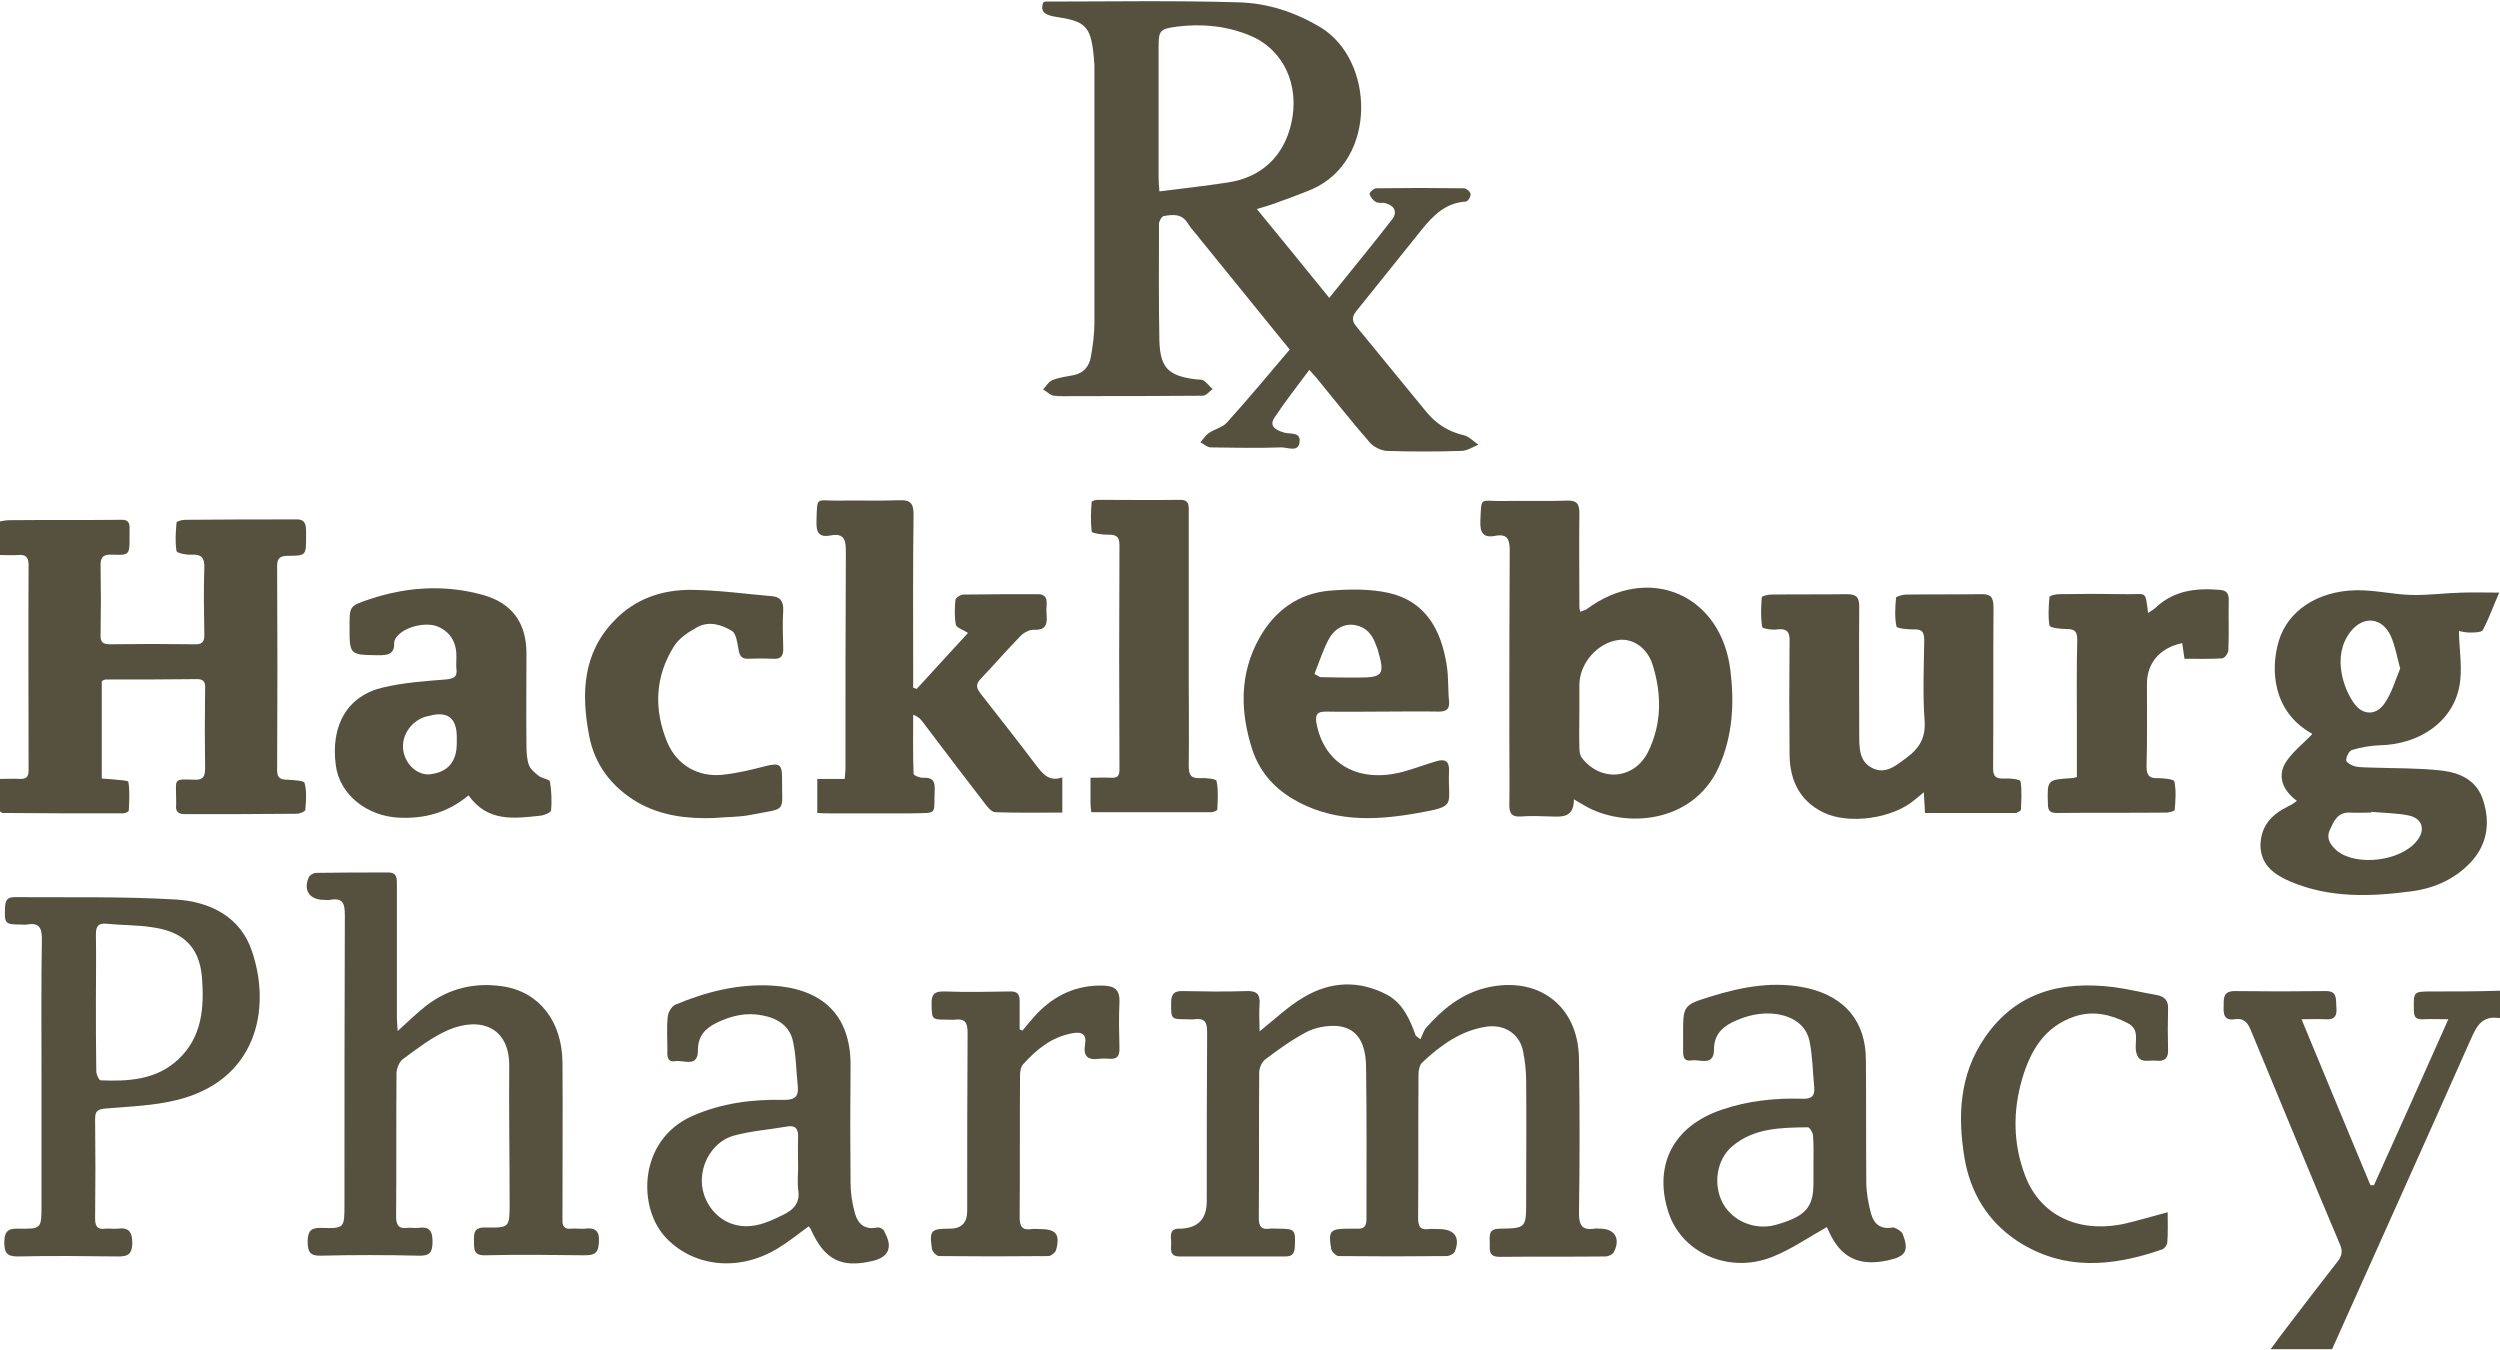 <?xml version="1.0" encoding="utf-8"?>
<!-- Generator: Adobe Illustrator 28.1.0, SVG Export Plug-In . SVG Version: 6.00 Build 0)  -->
<svg version="1.1" id="Layer_4" xmlns="http://www.w3.org/2000/svg" xmlns:xlink="http://www.w3.org/1999/xlink" x="0px" y="0px"
	 viewBox="0 0 638.7 344.9" style="enable-background:new 0 0 638.7 344.9;" xml:space="preserve">
<style type="text/css">
	.st0{fill:#56503F;}
</style>
<path class="st0" d="M269.2,4.2c8.5,1.3,9.7,2.2,10.4,12.4c0,0.6,0,1.2,0,1.8c0,21.4,0,42.8,0,64.2c0,2.8-0.4,5.7-0.9,8.5
	c-0.4,2.4-1.7,4.1-4.2,4.7c-1.9,0.4-3.9,0.6-5.6,1.3c-1,0.4-1.6,1.5-2.4,2.4c0.9,0.5,1.7,1.4,2.7,1.6c1.8,0.2,3.7,0.1,5.5,0.1
	c10.9,0,21.7,0,32.6-0.1c0.8,0,1.7-1.1,2.5-1.7c-0.8-0.7-1.4-1.6-2.3-2.2c-0.5-0.3-1.4-0.2-2.1-0.3c-6.9-0.9-9-2.9-9.2-9.9
	c-0.2-9.9-0.1-19.9-0.1-29.8c0-0.7,0.7-1.9,1.2-2c2.3-0.4,4.6-0.7,6.2,1.9c0.9,1.5,2.2,2.7,3.2,4.1c7.5,9.2,14.9,18.4,22.8,28.1
	c-5.4,6.4-10.6,12.6-16,18.6c-1.1,1.3-3.2,1.7-4.6,2.7c-0.9,0.6-1.5,1.6-2.2,2.4c0.9,0.5,1.8,1.3,2.6,1.3c6,0.1,12.1,0.2,18.1,0
	c1.6,0,4.3,1.3,4.6-1.3c0.4-2.8-2.4-2-4-2.5c-1.9-0.6-3.9-1.5-2.4-3.8c2.7-4.1,5.8-8,8.9-12.2c0.9,1,1.4,1.5,1.8,2
	c4.5,5.5,9,11.2,13.7,16.6c1,1.1,2.8,2,4.3,2.1c6.3,0.2,12.7,0.2,19,0c1.5,0,3-1,4.4-1.6c-1.2-0.8-2.4-2.1-3.7-2.4
	c-4-0.9-7.2-3-9.7-6.1c-5.9-7.2-11.8-14.4-17.7-21.6c-1.2-1.4-1.3-2.5-0.1-4c5.6-6.9,11.1-13.9,16.7-20.8c2.9-3.6,6.1-6.9,11.3-7.2
	c0.5,0,1.3-1.3,1.2-1.9c0-0.6-1.1-1.5-1.7-1.5c-7.5-0.1-15-0.1-22.4,0c-0.6,0-1.8,1.1-1.7,1.5c0.2,0.7,0.9,1.6,1.6,2
	c0.7,0.4,1.6,0.1,2.4,0.3c2.3,0.6,3.2,2.2,1.8,4.1c-5.1,6.6-10.5,13.1-16.1,20.1c-6.3-7.8-12.2-15-18.5-22.7c1.8-0.5,3-0.9,4.2-1.3
	c3.3-1.2,6.7-2.4,10-3.8c16.6-7.4,15.9-32.9,2.1-41.3c-6.5-3.9-13.5-6.2-20.9-6.4c-16.5-0.5-33-0.2-49.5-0.2c-0.2,0-0.3,0.2-0.5,0.3
	C265.8,2.7,266.6,3.7,269.2,4.2L269.2,4.2z M300.7,6.8c6.4-0.8,12.7-0.2,18.7,2.3c8.6,3.6,12.7,12.7,10.5,22.4
	c-1.9,8.4-7.6,13.8-16.1,15.1c-5.7,0.9-11.5,1.5-17.6,2.3c-0.1-1.5-0.2-2.5-0.2-3.5c0-11,0-22.1,0-33.1C296,7.8,296.2,7.4,300.7,6.8
	z"/>
<path class="st0" d="M408.8,313.9c-0.5,0-1-0.1-1.5,0c-3.2,0.5-3.9-1-3.9-4c0.2-13.1,0.2-26.2,0-39.3c-0.1-13.7-10.5-21.5-23.9-18.2
	c-6.3,1.6-10.9,5.4-15.1,10.1c-0.7,0.8-1,2-1.5,3c-0.4-0.3-0.8-0.6-1.2-0.9c-1.5-4.2-3.3-8.3-7.4-10.5c-7.1-3.7-14.3-3.4-21.1,0.6
	c-4,2.3-7.4,5.6-11.4,8.8c0-2.4-0.2-4.7,0-6.9c0.2-2.8-0.9-3.5-3.5-3.4c-5.3,0.2-10.7,0.1-16,0c-2.3-0.1-3.1,0.7-3.1,3
	c0,4.2-0.1,4.2,4.1,4.2c0.6,0,1.2,0.1,1.8,0c2.5-0.3,3.3,0.5,3.3,3.2c-0.1,14.4-0.1,28.9-0.1,43.3c0,4.5-2.2,6.8-6.6,7
	c-0.1,0-0.2,0-0.3,0c-2.6-0.1-2.3,1.7-2.2,3.4c0.1,1.6-0.7,3.7,2.2,3.7c9,0,18,0,27,0c1.7,0,2.3-0.7,2.4-2.4
	c0.2-4.5,0.1-4.7-4.4-4.7c-0.7,0-1.4-0.1-2.1,0c-2,0.3-2.7-0.6-2.7-2.6c0.1-12.4,0-24.8,0.1-37.2c0-1.2,0.6-2.7,1.5-3.4
	c3.4-2.6,6.9-5.1,10.7-7.1c2.2-1.1,4.9-1.6,7.4-1.5c5,0.3,7.6,3.7,7.7,10.4c0.2,13,0.1,26,0.1,39c0,1.7-0.6,2.5-2.3,2.4
	c-0.7,0-1.4,0-2.2,0c-4.8,0-5.3,0.5-4.5,5.2c0.1,0.7,1.2,1.7,1.8,1.8c9.2,0.1,18.4,0.1,27.7,0c0.7,0,1.9-0.6,2.1-1.2
	c1.4-3.6-0.1-5.7-4.1-5.7c-0.8,0-1.7-0.1-2.5,0c-2.3,0.3-2.8-0.7-2.8-2.8c0.1-12.3,0-24.6,0.1-36.8c0-1,0.3-2.4,1-3
	c4.7-4.4,9.8-8.1,16.3-9.1c4.6-0.7,8.5,1.8,9.4,6.2c0.5,2.5,0.8,5.1,0.8,7.6c0.1,10.2,0,20.5,0,30.7c0,6.9,0,7-6.7,7.1
	c-2.7,0-2.7,1.4-2.6,3.4c0.1,1.7-0.6,3.8,2.5,3.8c9-0.1,18,0,27-0.1c0.8,0,1.9-0.5,2.2-1.1C414.1,316.4,412.5,313.9,408.8,313.9
	L408.8,313.9z"/>
<path class="st0" d="M75.5,132.7c-9.4,0-18.8,0-28.3,0.1c-0.7,0-2.1,0.4-2.1,0.7c-0.2,2.4-0.4,4.9,0,7.3c0.1,0.5,2.5,1,3.8,0.9
	c2.6-0.1,3.4,0.8,3.3,3.4c-0.2,5.6-0.1,11.3,0,16.9c0.1,2.1-0.7,2.7-2.6,2.6c-7.2-0.1-14.3-0.1-21.5,0c-1.9,0-2.5-0.6-2.4-2.5
	c0.1-5.8,0.1-11.7,0-17.5c-0.1-2.3,0.7-3,3-2.9c4.4,0.2,4.4,0,4.4-4.5c0-0.7,0-1.4,0-2.1c0.1-1.7-0.5-2.4-2.3-2.3
	c-9.5,0.1-19,0-28.6,0.1c-0.7,0-1.4,0.2-2.2,0.3v8.6c1.7,0,3.1,0.1,4.5,0c1.9-0.2,2.8,0.4,2.8,2.5c-0.1,17.5,0,35,0,52.5
	c0,1.6-0.5,2.2-2.1,2.2c-1.7-0.1-3.4,0-5.2,0v8.3c0.3,0.2,0.5,0.4,0.7,0.4c10.2,0.1,20.5,0.1,30.7,0.1c0.5,0,1.5-0.4,1.5-0.7
	c0.1-2.4,0.3-4.9-0.1-7.3c-0.1-0.5-2.7-0.5-4.1-0.7c-0.9-0.1-1.8-0.1-2.7-0.2v-24.9c0.4-0.2,0.7-0.4,1-0.4c7.8,0,15.6,0,23.4-0.1
	c1.9,0,2.1,1.1,2,2.6c-0.1,6.8-0.1,13.5,0,20.3c0,2.2-0.7,2.9-2.8,2.8c-5.5-0.2-4.6-0.2-4.6,4.9c0,0.5,0,1,0,1.5
	c-0.2,1.7,0.5,2.4,2.2,2.4c9.5,0,19.1,0,28.6-0.1c0.8,0,2.2-0.6,2.2-1c0.2-2.3,0.4-4.8-0.2-6.9c-0.2-0.6-2.9-0.7-4.4-0.8
	c-1.7,0-2.6-0.4-2.6-2.4c0.1-17.4,0.1-34.8,0-52.2c0-2,0.8-2.6,2.7-2.6c4.7,0,4.7-0.1,4.7-4.9c0-0.5,0-1,0-1.5
	C78.2,133.3,77.4,132.6,75.5,132.7L75.5,132.7z"/>
<path class="st0" d="M585.1,225.2c10.1,4.3,20.6,3.9,31.1,2.5c5.9-0.8,11.2-3.2,15.3-7.7c3.9-4.4,4.7-9.7,3-15.2
	c-1.6-5.6-6.2-7.5-11.3-8c-5.8-0.6-11.6-0.5-17.5-0.7c-1.3-0.1-2.7,0-4-0.3c-0.9-0.2-2.3-1-2.3-1.6c0-0.9,0.8-2.4,1.5-2.6
	c2.3-0.7,4.7-1.1,7.1-1.2c10.1-0.2,18.6-6,20.3-15c0.9-4.4,0-9.2-0.1-14.2c0.5,0.1,1.6,0.4,2.7,0.4c1.2,0,3,0,3.4-0.6
	c1.6-3,2.7-6.2,4.2-9.6c-3.7,0-6.6-0.1-9.5,0c-4.3,0.1-8.6,0.7-12.8,0.6c-4.8-0.1-9.5-1.3-14.3-1.2c-9.9,0.2-17.4,5.3-19.7,12.9
	c-2.2,7.3-1.6,18.1,8.4,23.7c0.1,0.1,0.1,0.4,0.1,0.2c-2.5,2.6-5.4,4.8-7,7.6c-1.8,3.4-0.4,6.8,3.1,9.4c-0.7,0.5-0.9,0.7-1.1,0.8
	c-0.3,0.2-0.7,0.4-1.1,0.6c-4.3,2.1-7.1,5.1-7.1,10.2C577.7,221.2,581.2,223.5,585.1,225.2L585.1,225.2z M600.5,161.4
	c3.3-4.2,8.1-3.7,10.3,1.1c1.1,2.4,1.5,5,2.4,8.3c-1.2,2.8-2.1,6.2-4,8.9c-2.1,3.1-5.5,3.1-7.7,0.1c-1.7-2.3-2.8-5.2-3.3-8
	C597.6,168.2,598.1,164.5,600.5,161.4z M595.2,212.1c1-2.2,1.9-4.6,5.1-4.5c1.8,0.1,3.7,0,5.5,0c0-0.1,0-0.2,0-0.2
	c3.1,0.3,6.3,0.3,9.4,0.9c3.7,0.7,4.6,3.7,2.2,6.6c-4.1,5.1-15.2,6.5-20.3,2.5C595.5,216,594.2,214.3,595.2,212.1L595.2,212.1z"/>
<path class="st0" d="M149.4,313.9c-1.1,0.1-2.3-0.1-3.4,0c-1.8,0.2-2.4-0.6-2.3-2.3c0-0.6,0-1.2,0-1.8c0-12.8,0.1-25.6,0-38.4
	c-0.1-10.4-5.9-18-15.2-19.4c-7.2-1.1-13.9,0.5-19.7,5c-2.3,1.8-4.4,3.9-7.2,6.4c-0.1-1.6-0.2-2.5-0.2-3.5c0-11.3,0-22.5,0-33.8
	c0-1.6,0.1-3.2-2.2-3.2c-6.1,0-12.3,0-18.4,0.1c-0.7,0-1.7,0.6-1.9,1.1c-1.5,3.4,0.2,5.8,3.9,5.8c0.5,0,1,0.1,1.5,0
	c3.3-0.6,3.8,0.9,3.8,3.9c-0.1,24.7-0.1,49.3-0.1,74c0,5.9,0,6.1-5.9,5.9c-2.7-0.1-3.5,0.9-3.5,3.5c0,2.6,0.6,3.7,3.4,3.6
	c8.3-0.2,16.6-0.2,24.9,0c2.9,0.1,3.6-0.8,3.6-3.6c0-2.9-0.9-3.9-3.7-3.5c-0.9,0.1-1.9-0.1-2.8,0c-2.2,0.3-2.8-0.8-2.8-2.9
	c0.1-12.2,0-24.4,0.1-36.5c0-1.3,0.7-3,1.6-3.7c3.7-2.7,7.4-5.6,11.5-7.4c8.3-3.6,15.8-0.8,15.7,9.2c-0.1,11.7,0.1,23.3,0.1,35
	c0,6.2,0,6.3-6.1,6.2c-2.9-0.1-3.1,1.3-3,3.5c0,2.1-0.1,3.7,2.9,3.6c8.5-0.2,17-0.1,25.5,0c2.4,0,3.4-0.6,3.5-3.3
	C153.2,314.8,152.4,313.5,149.4,313.9L149.4,313.9z"/>
<path class="st0" d="M439.1,196c3.6-8,4-16.3,3-24.6c-2.3-19.6-20.9-27.5-36.7-15.8c-0.4,0.3-1,0.4-1.7,0.7c-0.1-0.6-0.2-1-0.2-1.4
	c0-8-0.1-16,0-23.9c0-2.4-0.8-3.2-3.2-3.1c-5.6,0.2-11.3,0-16.9,0.1c-5.4,0-4.9-1.1-5.2,5c-0.1,3,0.6,4.5,3.8,3.9
	c3.1-0.6,3.7,0.9,3.7,3.7c-0.1,15.9-0.1,31.7-0.1,47.6c0,5.8,0.1,11.7,0,17.5c0,2.1,0.6,3,2.8,2.9c2.7-0.2,5.3-0.1,8,0
	c2.9,0.1,5.7,0.2,5.7-4.4c1.3,0.8,2,1.2,2.7,1.6C414.7,211.6,432.4,210.7,439.1,196L439.1,196z M421.1,192c-3.5,7.1-12,7.9-16.9,1.7
	c-0.6-0.7-0.7-1.9-0.7-2.8c-0.1-3.1,0-6.1,0-9.2c0-2.2,0-4.5,0-6.7c0-5.5,4.6-10.8,10-11.5c3.7-0.5,7.5,2.1,8.8,6.6
	C424.5,177.4,424.6,184.8,421.1,192z"/>
<path class="st0" d="M238.8,201.8c0.1-2.2-0.5-3.2-2.9-3.1c-0.8,0.1-2.5-0.6-2.5-1c-0.2-5-0.1-10.1-0.1-15.1
	c1.3,0.5,1.9,1.1,2.4,1.8c5.3,7,10.6,14,16,21c0.6,0.8,1.6,2,2.5,2.1c5.7,0.2,11.4,0.1,17.2,0.1v-9c-3.4,1.2-5-0.9-6.7-3.1
	c-4.6-6.1-9.4-12.2-14.1-18.2c-1-1.3-1.5-2.3-0.2-3.7c3.5-3.7,6.9-7.6,10.4-11.2c0.8-0.8,2.3-1.6,3.4-1.5c2.7,0.1,3.4-1.1,3.2-3.5
	c-0.1-1-0.1-2,0-3.1c0.1-1.6-0.5-2.5-2.2-2.5c-6.4,0-12.7,0-19.1,0.1c-0.7,0-1.9,0.8-2,1.3c-0.2,2.1-0.3,4.3,0.1,6.4
	c0.2,0.8,1.9,1.3,3.1,2.1c-4.4,4.8-8.8,9.6-13.1,14.3c-0.3-0.1-0.6-0.2-0.9-0.3c0-1.1,0-2.1,0-3.2c0-13.7-0.1-27.4,0.1-41.1
	c0-2.9-0.9-3.7-3.7-3.6c-5.3,0.2-10.7,0-16,0.1c-5.3,0-4.9-1.1-5.1,5.1c-0.1,2.8,0.4,4.4,3.6,3.8c3.2-0.6,3.9,0.8,3.9,3.9
	c-0.1,18.5-0.1,37-0.1,55.6c0,0.8-0.1,1.6-0.2,2.7h-7v8.7c1.1,0.1,2.1,0.1,3.1,0.1c7,0,13.9,0,20.9,0
	C239.8,207.6,238.5,208.4,238.8,201.8L238.8,201.8z"/>
<path class="st0" d="M44.8,229.8c-13.7-0.8-27.4-0.5-41.1-0.6c-1.7,0-2.3,0.7-2.4,2.4c-0.2,4.4-0.1,4.6,4.1,4.6c0.5,0,1,0.1,1.5,0
	c2.9-0.5,3.8,0.6,3.8,3.6c-0.2,11.7-0.1,23.3-0.1,35c0,11.1,0,22.1,0,33.2c0,5.9,0,6-6,5.9c-2.7-0.1-3.5,0.9-3.5,3.5
	c0,2.6,0.6,3.6,3.4,3.6c8.6-0.2,17.2-0.1,25.8,0c2.4,0,3.4-0.6,3.5-3.3c0-2.9-0.8-4.2-3.8-3.8c-1,0.1-2.1-0.1-3.1,0
	c-2.1,0.3-2.6-0.7-2.6-2.6c0.1-8.5,0.1-17,0-25.5c0-2.1,0.8-2.4,2.7-2.6c6-0.5,12.1-0.7,17.9-2.1c20.6-4.9,24.5-23.2,19.5-38
	C61.5,234.2,53.6,230.3,44.8,229.8z M45.5,270.7c-5.6,5.2-12.7,5.6-19.8,5.3c-0.4,0-1.1-1.5-1.1-2.3c-0.1-5.9-0.1-11.8-0.1-17.8
	c0-5.7,0.1-11.4,0-17.2c0-2.2,0.7-2.9,2.8-2.7c3.9,0.4,7.8,0.3,11.6,0.9c7.2,1,12,4.4,12.7,12.8C52.2,257.6,51.6,265,45.5,270.7
	L45.5,270.7z"/>
<path class="st0" d="M516.3,206.9c0.1-2.4,0.3-4.9-0.1-7.3c-0.1-0.5-2.7-0.8-4.1-0.7c-2.3,0.1-3-0.6-2.9-3c0.1-13.6,0-27.2,0.1-40.8
	c0-2.6-0.8-3.4-3.3-3.3c-6.3,0.1-12.7,0-19,0.1c-0.9,0-2.6,0.5-2.6,0.8c-0.2,2.4-0.4,4.9,0.1,7.3c0.1,0.6,2.9,0.8,4.4,0.8
	c2.3-0.1,2.7,0.8,2.7,2.9c-0.1,6.9-0.4,13.7,0.1,20.5c0.3,4.3-1.4,7-4.5,9.3c-2.6,1.9-5.4,4.5-8.9,2.7c-3.4-1.7-3.3-5.3-3.3-8.7
	c0-10.8-0.1-21.7,0-32.5c0-2.4-0.7-3.2-3.2-3.2c-6.4,0.1-12.9,0-19.3,0.1c-0.8,0-2.4,0.4-2.4,0.7c-0.2,2.5-0.3,5.1,0.1,7.6
	c0.1,0.4,2.5,0.8,3.9,0.6c2.7-0.3,3.2,0.9,3.1,3.3c-0.1,9.6-0.1,19.2,0,28.8c0.1,6.4,2.5,11.6,8.5,14.6c6.6,3.3,18,1.6,23.5-3.2
	c0.6-0.5,1.3-1,2.3-1.9c0.1,2,0.2,3.4,0.3,5.3c8,0,15.7,0,23.3,0C515.4,207.6,516.3,207.1,516.3,206.9L516.3,206.9z"/>
<path class="st0" d="M113.8,173.6c-5.3,0.4-10.6,0.8-15.8,2c-9.2,2.1-13.6,9.6-12.2,20c1,7.4,7.9,12.9,16.1,13.3
	c6.5,0.3,12.4-1.2,17.8-5.7c4.9,6.9,11.7,5.9,18.3,5.2c1-0.1,2.8-0.8,2.8-1.4c0.2-2.4,0.1-4.9-0.3-7.3c-0.1-0.6-2-0.8-2.9-1.5
	c-1-0.8-2.1-1.7-2.5-2.8c-0.5-1.5-0.6-3.2-0.6-4.8c-0.1-7.9,0-15.8,0-23.6c0-7.8-3.6-12.9-11.1-15c-9.7-2.7-19.5-2.1-29,1.1
	c-5.1,1.7-5.1,1.8-5.1,6.9c0,7.4,0,7.3,7.4,7.4c2.3,0,4.1-0.2,4-3.1c0-0.7,0.5-1.6,1.1-2.1c2.3-2.3,7.3-3.3,10.1-2.1
	c3.4,1.5,4.8,4.3,4.7,7.9c0,0.9-0.1,1.9,0,2.8C116.9,173,115.9,173.4,113.8,173.6L113.8,173.6z M116.7,189.8c0,4.8-2.2,7.4-6.7,8
	c-3.1,0.4-6.2-2.2-6.9-5.7c-0.8-3.8,1.7-7.8,5.6-9c0.3-0.1,0.6-0.1,0.9-0.2c4.7-1.3,7.1,0.5,7.1,5.4
	C116.7,188.8,116.7,189.3,116.7,189.8L116.7,189.8z"/>
<path class="st0" d="M224.1,313.6c-3.2,0.7-5-1-5.7-3.7c-0.7-2.5-1.1-5.2-1.1-7.8c-0.1-9.9-0.1-19.8,0-29.8
	c0.1-13.5-7.8-19.8-20.1-20.5c-8.6-0.5-16.9,1.6-24.7,4.9c-0.9,0.4-1.8,1.9-1.9,3c-0.3,2.7-0.1,5.5-0.1,8.3c0,1.5-0.3,3.5,2.1,3.1
	c2.1-0.3,5.7,1.7,5.7-2.7c0-3.6,1.7-5.6,4.8-7.1c3.7-1.8,7.5-2.7,11.6-1.9c3.9,0.7,7.1,2.7,7.9,6.7c0.8,3.6,0.8,7.5,1.2,11.2
	c0.3,2.8-0.6,3.7-3.5,3.7c-8-0.2-15.9,0.8-23.4,4.1c-14,6.2-14.1,23.8-6.5,31.4c7.1,7.2,18.4,8.4,28.2,2.5c2.8-1.7,5.3-3.7,8-5.7
	c0.3,0.4,0.6,0.7,0.7,1.1c3.4,7.4,7.6,9.6,15.4,7.8c4.3-0.9,5.5-3.5,3.3-7.4C225.9,314.1,224.8,313.5,224.1,313.6L224.1,313.6z
	 M200,310.4c-4.2,2.1-8.4,3.9-13.2,2.2c-4.6-1.7-7.6-6.4-7.5-11.2c0.1-5.1,3.4-10,8.3-11.3c4.4-1.2,9-1.5,13.5-2.3
	c2.2-0.4,2.9,0.7,2.8,2.8c-0.1,2.5,0,5.1,0,7.7c0,1.8-0.2,3.7,0,5.5C204.5,307.2,202.9,309,200,310.4z"/>
<path class="st0" d="M483.5,313.6c-3.1,0.6-4.8-1-5.5-3.6c-0.7-2.6-1.2-5.4-1.2-8.1c-0.1-10.3,0-20.7-0.1-31
	c0-9.8-5.2-16.1-14.7-18.4c-8.6-2-16.9-0.4-25,2.1c-7.1,2.2-7,2.4-7,9.9c0,1.1,0,2.2,0,3.4c0,1.5-0.2,3.4,2.2,3
	c2.1-0.3,5.7,1.6,5.7-2.8c0-3.4,1.7-5.4,4.6-6.9c3.7-1.8,7.5-2.7,11.6-2.1c4,0.7,7.3,2.7,8.2,6.9c0.8,3.9,0.8,7.9,1.2,11.8
	c0.2,2.3-0.8,3-3,2.9c-7-0.2-13.9,0.5-20.6,2.8c-12.5,4.2-17.2,14.1-13.9,25.4c3.1,11.1,15.6,16.7,26.8,12.2
	c4.8-1.9,9.1-4.9,13.9-7.6c0.1,0.1,0.3,0.6,0.5,1c3,6.8,7.7,9.1,15.1,7.5c4.7-1,5.5-2.5,3.7-7C485.5,314.4,484.1,313.5,483.5,313.6
	L483.5,313.6z M463.3,298.4c0,1.3,0,2.7,0,4c0,6.2-2.2,8.5-9.9,10.6c-5.1,1.3-10.7-1-13.2-5.5c-2.6-4.7-1.7-11.2,2.3-14.6
	c5.6-4.8,12.6-4.8,19.4-4.9c0.4,0,1.3,1.4,1.3,2.2C463.4,292.8,463.3,295.6,463.3,298.4L463.3,298.4z"/>
<path class="st0" d="M338.8,181.8c4.8,0.1,9.6,0,14.4,0c4.8,0,9.6-0.1,14.4,0c2,0,2.8-0.7,2.6-2.7c-0.3-3-0.1-6.2-0.6-9.2
	c-1.4-8.9-5.3-16.2-14.7-18.4c-4.9-1.1-10.2-1-15.2-0.6c-8,0.7-14,5.1-17.9,12c-5.2,9.2-5,19-1.8,28.8c1.8,5.3,5.3,9.4,10.1,12.3
	c10,6,20.8,5.7,31.6,3.8c10.9-1.9,8.1-1.8,8.5-10.9c0.1-2.5-1.1-3.1-3.3-2.4c-2.7,0.8-5.4,1.8-8.2,2.6c-11.6,3.2-20.5-1.9-22.4-12.5
	C336,182.4,336.6,181.8,338.8,181.8z M335.8,172.2c1.3-3.2,2.3-6.5,3.9-9.3c1.3-2.2,3.7-3.7,6.5-3.2c2.8,0.5,4.4,2.4,5.3,5
	c0.2,0.6,0.5,1.1,0.6,1.7c1.7,5.9,1.2,6.7-4.9,6.7c-3.3,0-6.5,0-9.8-0.1C337.1,173,336.9,172.7,335.8,172.2L335.8,172.2z"/>
<path class="st0" d="M621.4,253.3c-4.9,0-4.8,0-4.7,4.9c0,1.8,0.7,2.3,2.4,2.2c2-0.1,3.9,0,6.4,0c-6.5,14.6-12.7,28.5-19,42.4
	c-0.3,0-0.6,0-0.9,0c-5.8-13.9-11.6-27.9-17.6-42.4c2.5,0,4.3-0.1,6.1,0c2.4,0.2,3-0.9,2.8-3.1c-0.2-2,0.4-4.2-2.9-4.1
	c-7.7,0.1-15.4,0.1-23,0c-3,0-2.9,1.7-2.9,3.8c-0.1,2.1,0.1,3.8,2.8,3.4c2.3-0.4,3.3,0.8,4.1,2.7c7.6,18.3,15.1,36.6,22.8,54.8
	c0.8,1.8,0.5,3-0.6,4.4c-4.3,5.5-8.5,11-12.7,16.5c-1.4,1.8-2.8,3.7-4.4,5.9h15.7c11.8-26.4,23.7-52.7,35.4-79.1
	c1.5-3.4,2.9-6.2,7.3-5.5c0.1,0,0.3-0.2,0.4-0.3v-6.7C632.8,253.3,627.1,253.3,621.4,253.3L621.4,253.3z"/>
<path class="st0" d="M182.2,209c3.2-0.3,6.4-0.2,9.5-0.8c9.7-1.9,8-0.3,8.1-9.6c0-3.4-0.8-3.7-4.1-2.9c-3.5,0.9-7.1,1.8-10.8,2.2
	c-6.3,0.8-11.9-2.3-14.4-8.2c-3.5-8.4-3.2-16.8,1.7-24.6c1.3-2.1,3.8-3.7,6-4.9c3-1.6,6.2-0.6,8.8,1c1.1,0.7,1.4,3.1,1.7,4.9
	c0.3,1.6,0.9,2.3,2.6,2.2c2-0.1,4.1-0.1,6.1,0c2.2,0.2,2.8-0.8,2.7-2.9c-0.1-3.2-0.2-6.3,0-9.5c0.1-2.4-0.9-3.5-3.1-3.6
	c-6.7-0.6-13.4-1.5-20.1-1.6c-7.6-0.1-14.6,2.2-20,7.9c-8.1,8.4-8.4,18.7-6.4,29.3c1.4,7.5,5.8,13.2,12.4,17.1
	C168.9,208.4,175.4,209.2,182.2,209L182.2,209z"/>
<path class="st0" d="M311,206.8c0.1-2.4,0.3-4.9-0.2-7.3c-0.1-0.5-2.7-0.8-4.2-0.7c-2.4,0.1-2.9-0.9-2.9-3.1c0.1-7.9,0-15.7,0-23.6
	c0-13.7,0-27.4,0-41.1c0-1.6,0.3-3.4-2.3-3.3c-7,0.1-13.9,0-20.9,0c-0.6,0-1.6,0.3-1.6,0.5c-0.2,2.5-0.3,5.1,0,7.6
	c0.1,0.4,2.5,0.8,3.8,0.8c1.9,0,3.3,0,3.3,2.6c-0.1,19.1-0.1,38.2,0,57.4c0,1.6-0.5,2.2-2.1,2.1c-1.7-0.1-3.4,0-5.3,0
	c0,2.5,0,4.6,0,6.6c0,0.6,0.1,1.2,0.2,2.2c10.3,0,20.4,0,30.4,0C309.9,207.6,311,207.1,311,206.8L311,206.8z"/>
<path class="st0" d="M569.3,166.1c0.2-4.3,0-8.6,0.1-12.9c0-1.7-0.7-2.4-2.3-2.5c-5.9-0.5-11.5,0.1-16.1,4.3c-0.6,0.6-1.3,1-2.2,1.6
	c-0.8-5.9-0.3-4.7-5.3-4.8c-5.8-0.1-11.7-0.1-17.5,0c-0.8,0-2.4,0.4-2.4,0.7c-0.2,2.4-0.4,4.9,0,7.3c0.1,0.6,2.8,0.9,4.3,0.9
	c2.1,0,2.8,0.5,2.8,2.8c-0.2,7.3-0.1,14.5-0.1,21.8c0,4.4,0,8.7,0,13.2c-0.6,0.2-1,0.3-1.4,0.3c-6.2,0.4-6.2,0.4-6,6.6
	c0,1.7,0.5,2.3,2.3,2.3c9.3-0.1,18.6,0,28-0.1c0.7,0,2.1-0.4,2.1-0.7c0.2-2.4,0.4-4.9-0.1-7.3c-0.1-0.5-2.7-0.8-4.1-0.8
	c-2.2,0.1-3-0.6-3-2.9c0.2-7.1,0.1-14.1,0.1-21.2c0-5.3,3.3-9.2,9-10.4c0.2,1.3,0.4,2.5,0.6,4c3.3,0,6.4,0.1,9.6-0.1
	C568.3,168.2,569.3,166.9,569.3,166.1L569.3,166.1z"/>
<path class="st0" d="M551,254.2c-3.6-0.6-7.2-1.5-10.9-2c-13.4-1.7-25.1,1.2-33.1,13c-6.4,9.4-6.9,19.9-5.1,30.7
	c1.5,8.8,5.9,16.1,13.4,21.1c11.9,7.8,24.4,6.6,37.1,2.2c0.6-0.2,1.3-1.2,1.3-1.8c0.2-2.4,0.1-4.8,0.1-7.7c-4.2,1.1-7.7,2.2-11.3,3
	c-11.7,2.4-21.3-2.3-25.1-12.3c-3.1-8.1-3.2-16.4-0.8-24.7c2.1-7.2,5.7-13.4,13.4-16c4.8-1.6,9.3-0.5,13.6,1.7
	c3.2,1.6,1.7,4.7,2.1,7.1c0.6,3.6,3.3,2.2,5.3,2.5c2.1,0.2,3-0.7,2.9-2.9c-0.1-3.5-0.1-7,0-10.4C554,255.6,553,254.6,551,254.2z"/>
<path class="st0" d="M281.9,251.8c-6.8-0.2-12.4,2.4-17,7.2c-1.3,1.4-2.5,2.9-3.7,4.3c-0.2-0.1-0.5-0.2-0.7-0.3c0-2.4,0-4.9,0-7.3
	c0-1.8-0.7-2.5-2.6-2.4c-5.5,0.1-11.1,0.2-16.6,0c-2.6-0.1-3.4,0.8-3.3,3.3c0.1,3.9,0,3.9,4.1,3.9c0.6,0,1.2,0.1,1.8,0
	c2.5-0.3,3.3,0.6,3.3,3.2c-0.1,15.2-0.1,30.5-0.1,45.7c0,3-1.5,4.5-4.4,4.5c-4.9,0-5.3,0.4-4.6,5.2c0.1,0.7,1.2,1.8,1.8,1.8
	c9.3,0.1,18.6,0.1,28,0c0.6,0,1.7-0.9,1.9-1.5c1.1-4.1,0-5.4-4.1-5.4c-0.7,0-1.5-0.1-2.1,0c-2.5,0.4-3.1-0.7-3.1-3.1
	c0.1-12.1,0-24.2,0.1-36.2c0-1,0.2-2.2,0.8-2.8c3.4-3.8,7.2-6.9,12.4-7.9c2.5-0.5,3.9,0.1,3.4,2.9c-0.5,2.9,0.7,4,3.5,3.6
	c0.9-0.1,1.8-0.1,2.8,0c1.8,0.1,2.5-0.6,2.5-2.5c-0.1-4-0.2-8,0-12C286.1,252.7,284.6,251.9,281.9,251.8L281.9,251.8z"/>
</svg>
